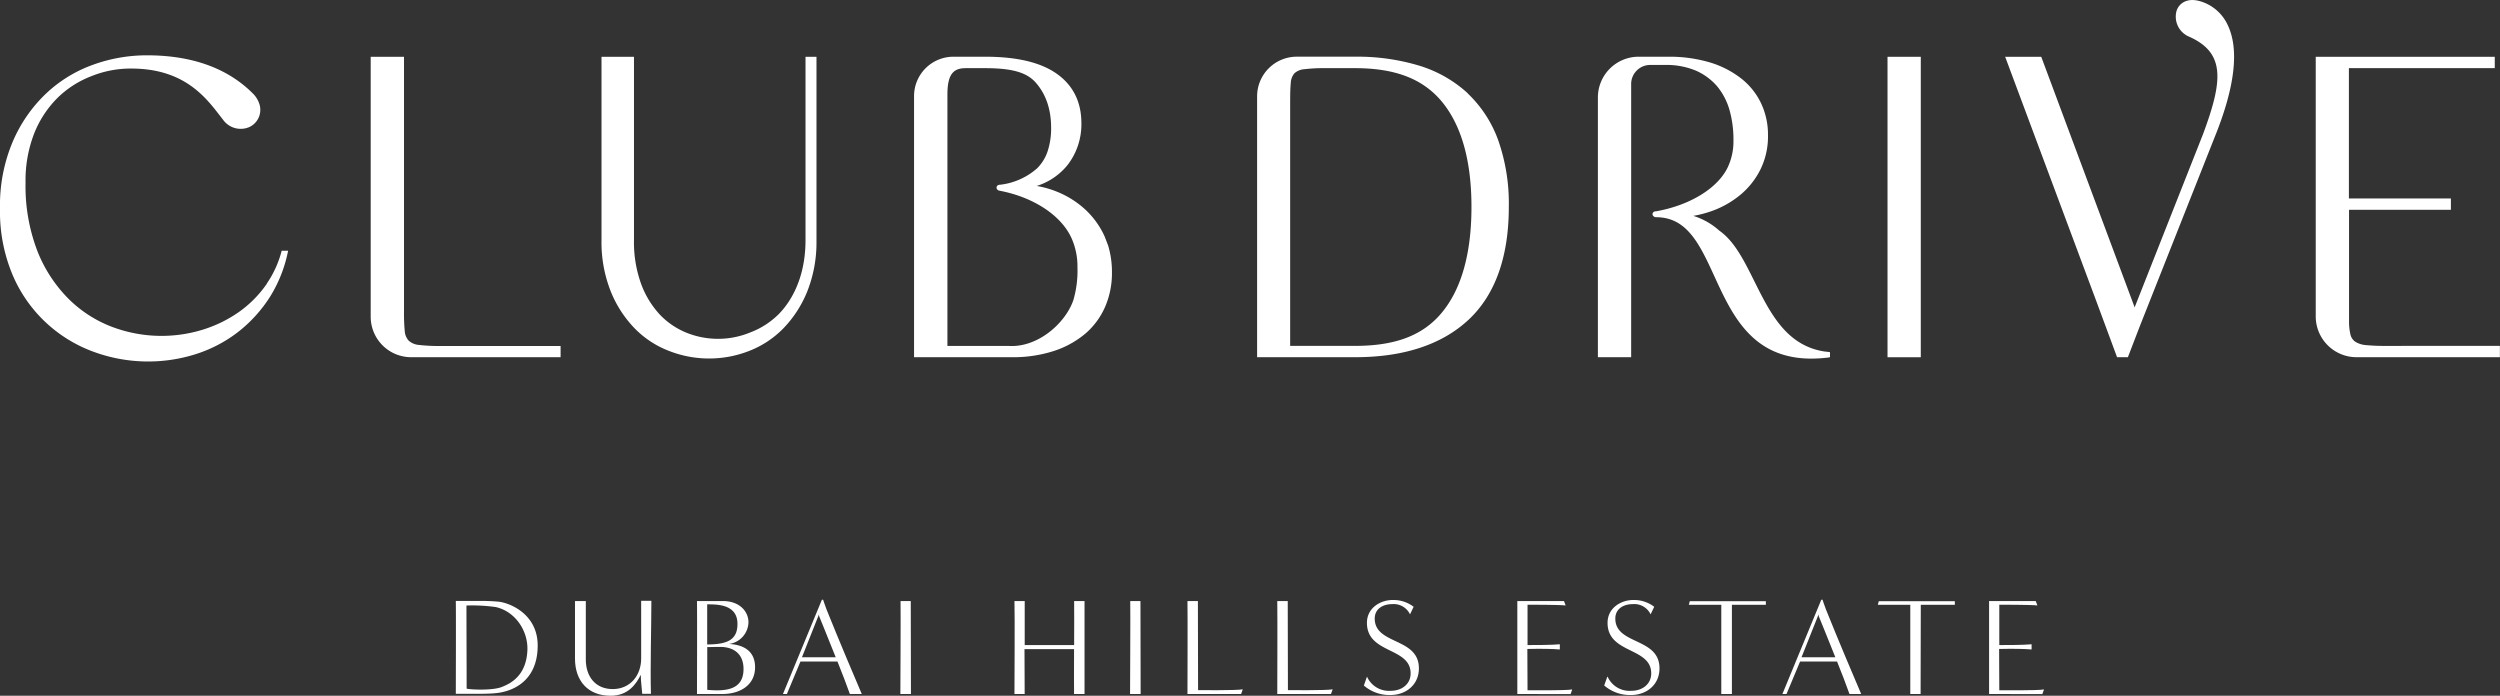 <?xml version="1.0" encoding="UTF-8"?> <svg xmlns="http://www.w3.org/2000/svg" viewBox="0 0 692.88 192.83"><rect x="0" y="0" width="692.88" height="192.83" fill="#333333" stroke="none"/> <defs> <style>.cls-1{fill:#fff;}</style> </defs> <g id="Layer_2" data-name="Layer 2"> <g id="Layer_1-2" data-name="Layer 1"> <path class="cls-1" d="M129.33,190.85c.73.27,7.15.61,9.76-.46,2.42-.95,6.81-3.1,7.08-10.25.19-5.27-3.32-10.68-8.81-11.9a47.26,47.26,0,0,0-8.08-.42c0,7.35.05,15.69.05,23m-3,1.49c0-2.27.07-21.79,0-25.76h6.39a53.26,53.26,0,0,1,5.59.22c3.44.46,10.71,3.68,10.71,12.12,0,11-8.49,12.91-11.44,13.2-2.3.27-6.54.2-8.23.2h-3Z"></path> <path class="cls-1" d="M178,192.34c0-.58-.41-3.49-.41-5.32-1.27,2.54-3.45,5.81-8.35,5.81-6.25,0-9.88-4.1-9.88-10.3V166.58h3v16.1c-.05,4.76,2.63,8.3,7.46,8.3s7.88-3.76,7.88-8.47c0-5.1,0-13.81,0-16h2.83c0,7.35-.34,18.42-.12,25.77H178Z"></path> <path class="cls-1" d="M196,191.19c5.24.47,10.07,0,10.07-5.78,0-4.12-2.63-6.12-6.54-6.12-1.19,0-2.36.05-3.51.05v11.85Zm0-12.58c5.9,0,8.39-1.47,8.39-5.71,0-5.47-5.71-5.4-8.39-5.4Zm-2.83,13.73c0-2.27.07-21.79,0-25.76h7.19c4.52,0,7.08,2.8,7.08,5.9a6.24,6.24,0,0,1-5.37,6c3.95.2,7.2,1.91,7.2,6.44,0,5.13-4.39,7.42-9,7.42Z"></path> <path class="cls-1" d="M231.63,182.19c-2-5.05-4.63-11.49-4.63-11.49v-.46l-4.74,11.93h9.37Zm3.91,10.15c-.88-2.49-2.22-6-3.44-9H221.85l-3.76,9H217l10.79-26.13h.34s.54,1.68.95,2.71c3.32,8.29,8.2,19.79,9.76,23.42Z"></path> <path class="cls-1" d="M249.54,192.34c0-2.27.12-21.79.05-25.76h2.83c0,7.34.05,18.44.05,25.76h-2.93Z"></path> <path class="cls-1" d="M297.68,192.34c0-1.22-.05-7.93,0-12.44H283.94c0,2.78.05,8.39.05,12.44h-2.83c0-2.27.12-21.79,0-25.76H284v12.2H297.7c0-3.52.05-10.52,0-12.2h2.88v25.76h-2.9Z"></path> <path class="cls-1" d="M313.2,192.34c0-2.27.12-21.79.05-25.76h2.83c0,7.34.05,18.44.05,25.76H313.2Z"></path> <path class="cls-1" d="M329.11,192.34c0-2.27.07-21.79,0-25.76H332l.05,24.69s10.51.12,12.39-.22l-.46,1.29Z"></path> <path class="cls-1" d="M354,192.34c0-2.27.07-21.79,0-25.76h2.9l.05,24.69s10.52.12,12.4-.22l-.47,1.29Z"></path> <path class="cls-1" d="M378.88,187.56a6.65,6.65,0,0,0,6.54,3.9c3.15,0,5.54-1.9,5.54-4.83,0-7.32-12.11-5.37-12.11-14,0-4.22,3.83-6.34,7.13-6.34a9.26,9.26,0,0,1,5.81,1.88l-1,2.1a5,5,0,0,0-5-2.83c-2.37,0-4.78,1.19-4.78,4,0,7.34,12.24,5.17,12.24,13.79,0,4.66-3.71,7.39-7.85,7.39A10.84,10.84,0,0,1,378,190l.85-2.44Z"></path> <path class="cls-1" d="M420.53,192.34V166.58h12.93l.46,1.22c-1.83-.22-10.56-.2-10.56-.2v11.18c1.9,0,6.73,0,8.95-.22V180c-2.22-.19-5.32-.22-9-.14l.05,11.44s10.49.12,12.39-.22l-.46,1.29Z"></path> <path class="cls-1" d="M445.56,187.56a6.65,6.65,0,0,0,6.54,3.9c3.15,0,5.54-1.9,5.54-4.83,0-7.32-12.1-5.37-12.1-14,0-4.22,3.83-6.34,7.12-6.34a9.26,9.26,0,0,1,5.81,1.88l-1,2.1a5,5,0,0,0-5-2.83c-2.37,0-4.78,1.19-4.78,4,0,7.34,12.24,5.17,12.24,13.79,0,4.66-3.7,7.39-7.85,7.39a10.85,10.85,0,0,1-7.47-2.64l.86-2.44Z"></path> <path class="cls-1" d="M477.06,192.34V167.63h-9l.26-1h21.09v1H480c0,7.39,0,17.37,0,24.71h-2.85Z"></path> <path class="cls-1" d="M508.68,182.19c-2-5.05-4.64-11.49-4.64-11.49v-.46l-4.75,11.93h9.37Zm3.9,10.15c-.87-2.49-2.22-6-3.44-9H498.9l-3.76,9H494l10.78-26.13h.34s.54,1.68.95,2.71c3.32,8.29,8.2,19.79,9.76,23.42h-3.27Z"></path> <path class="cls-1" d="M529.44,192.34V167.63h-9l.27-1h21.08v1h-9.44c0,7.39-.05,17.37-.05,24.71h-2.86Z"></path> <path class="cls-1" d="M551.28,192.34V166.58h12.93l.46,1.22c-1.83-.22-10.56-.2-10.56-.2v11.18c1.9,0,6.73,0,8.95-.22V180c-2.22-.19-5.31-.22-9-.14l.05,11.44s10.49.12,12.39-.22l-.46,1.29Z"></path> <path class="cls-1" d="M223.25,15.75V66.54c0,11.2-4.57,17.58-7.3,20.39a22.29,22.29,0,0,1-8,5.2,23.41,23.41,0,0,1-17.6.12,21.13,21.13,0,0,1-7.42-5,25.27,25.27,0,0,1-5.22-8.51,33.92,33.92,0,0,1-2-12.18V15.75h-9V66.54a36.84,36.84,0,0,0,2.59,14.29,31.5,31.5,0,0,0,6.72,10.3,26.59,26.59,0,0,0,9.56,6.19,30.41,30.41,0,0,0,21.9,0,26.82,26.82,0,0,0,9.51-6.19,31.82,31.82,0,0,0,6.72-10.3,36.72,36.72,0,0,0,2.58-13.65l0-51.43Z"></path> <path class="cls-1" d="M399.43,86.86c-5.21,6.15-12.79,9-23.86,9l-18,0V28.16c0-2.28.05-4,.17-5.18a4.46,4.46,0,0,1,1-2.65,4.57,4.57,0,0,1,2.76-1.15,45,45,0,0,1,5.8-.29h8.22c11,0,18.61,2.87,23.86,9,5.6,6.59,8.44,16.5,8.44,29.47S405,80.28,399.43,86.86m7.37-61a35,35,0,0,0-13.41-7.65,59.33,59.33,0,0,0-17.8-2.5H359.34a11,11,0,0,0-10.93,10.94V99h27.18c13.42,0,24-3.48,31.38-10.34s11.2-17.4,11.2-31.31a52.94,52.94,0,0,0-2.92-18.44,33.62,33.62,0,0,0-8.45-13"></path> <path class="cls-1" d="M661.25,95.87a53.94,53.94,0,0,1-5.48-.22,6.56,6.56,0,0,1-3-.94,3.33,3.33,0,0,1-1.34-2,15.76,15.76,0,0,1-.39-3.84V58.15h28.23V55H651V18.89h40.43V15.74H641.81v72A11.31,11.31,0,0,0,653.1,99h39.75l0-3.15Z"></path> <path class="cls-1" d="M297.48,83.2c-2.29,6.57-10.06,13.24-18,12.67H262.58V26.16c0-6.05,2-7.27,5.15-7.27h5.17c7.51,0,11.6,1.14,14.11,3.95,2.86,3.21,4.31,7.44,4.31,12.57a20.21,20.21,0,0,1-1,6.61,12,12,0,0,1-2.85,4.6,18.68,18.68,0,0,1-10.28,4.58c-1,0-1,.76-1,.85s.09.7.91.82c9.38,1.8,17,6.82,19.86,13.1a19.15,19.15,0,0,1,1.66,8.09,29.27,29.27,0,0,1-1.14,9.14m8.67-17.67A23.25,23.25,0,0,0,300.71,58a25.82,25.82,0,0,0-7.65-4.82,26.45,26.45,0,0,0-5.73-1.64,17.89,17.89,0,0,0,8.62-5.9,18.47,18.47,0,0,0,3.76-11.49c0-5.9-2.3-10.52-6.84-13.72S281.68,15.72,273,15.72h-8.76a10.92,10.92,0,0,0-10.91,10.91V99h27.08a36.56,36.56,0,0,0,11.72-1.74,26.2,26.2,0,0,0,8.71-4.82A20.65,20.65,0,0,0,306.3,85a23.41,23.41,0,0,0,1.88-9.47,25.39,25.39,0,0,0-1.06-7.49Z"></path> <path class="cls-1" d="M609.62.3c-3.63-1-5.68.75-6.34,2.57a6,6,0,0,0,3.48,7.31c10.08,4.52,9.27,12.27,3.86,26.88l-19,48.12L565.74,15.75h-10l25.17,67.48L586.75,99h3l3.36-8.74,20.65-52.15c5.69-14,6.91-24.51,3.61-31.26A12.12,12.12,0,0,0,609.62.3"></path> <path class="cls-1" d="M73.94,78.66a31.36,31.36,0,0,1-7.85,7.9A36.18,36.18,0,0,1,56,91.43a38.83,38.83,0,0,1-25-.86A34.31,34.31,0,0,1,19,82.82a38.93,38.93,0,0,1-8.62-13.19,50.26,50.26,0,0,1-3.3-19A35.88,35.88,0,0,1,9.47,37a29,29,0,0,1,6.45-9.85,27.31,27.31,0,0,1,9.31-6A29.08,29.08,0,0,1,36.41,19c14.48,0,20.5,7.83,24.49,13,.31.4.6.78.89,1.14a6,6,0,0,0,7.47,2,5.25,5.25,0,0,0,2.64-6.27,7.17,7.17,0,0,0-1.86-3c-7-7-16.86-10.54-29.32-10.54A43.83,43.83,0,0,0,25.63,18a37.13,37.13,0,0,0-13,8.06,40,40,0,0,0-9.14,13.3A45.2,45.2,0,0,0,0,57.73,45.28,45.28,0,0,0,3.52,76.26,38.78,38.78,0,0,0,26,97.52a43.78,43.78,0,0,0,28,.71,38.1,38.1,0,0,0,11.7-6,38.56,38.56,0,0,0,9.15-10,37.72,37.72,0,0,0,5-12.74H78.07a28.82,28.82,0,0,1-4.13,9.11"></path> <path class="cls-1" d="M116.19,95.61a4.87,4.87,0,0,1-2.89-1.17,4.32,4.32,0,0,1-1.12-2.64,50.26,50.26,0,0,1-.21-5.18V15.74h-9.23V87.82A11.22,11.22,0,0,0,113.94,99h41.43V95.89h-33.3a47.06,47.06,0,0,1-5.88-.28"></path> <path class="cls-1" d="M505.6,97.41c-10.52-1.65-15-10.68-19.36-19.42-2.85-5.74-5.55-11.17-9.76-14.09a19.2,19.2,0,0,0-7.18-4.07,30.07,30.07,0,0,0,5.56-1.5,26.15,26.15,0,0,0,7.65-4.47,21.68,21.68,0,0,0,5.45-7A20.63,20.63,0,0,0,490,37.51a20.27,20.27,0,0,0-1.89-8.83,19.18,19.18,0,0,0-5.46-6.87A26.5,26.5,0,0,0,474,17.33a39.49,39.49,0,0,0-11.7-1.61h-8.12A11.29,11.29,0,0,0,442.86,27V99h9.22V23.24A5.28,5.28,0,0,1,457.35,18h4a21.36,21.36,0,0,1,8.63,1.56,16.61,16.61,0,0,1,5.88,4.3,18.07,18.07,0,0,1,3.47,6.61A30,30,0,0,1,480.43,39a16.78,16.78,0,0,1-1.64,7.49C475.94,52.25,468.33,56.9,459,58.56c-.71,0-1,.41-1,.81s.42.83,1,.83c8.62,0,12.12,7.61,16.16,16.41,4.93,10.73,10.46,22.78,26.89,22.78a39.81,39.81,0,0,0,4.84-.32c.12,0,.2-.08.3-.13V97.65a.73.73,0,0,0-.23-.09Z"></path> <rect class="cls-1" x="523.13" y="15.74" width="9.22" height="83.27"></rect> </g> </g> </svg> 